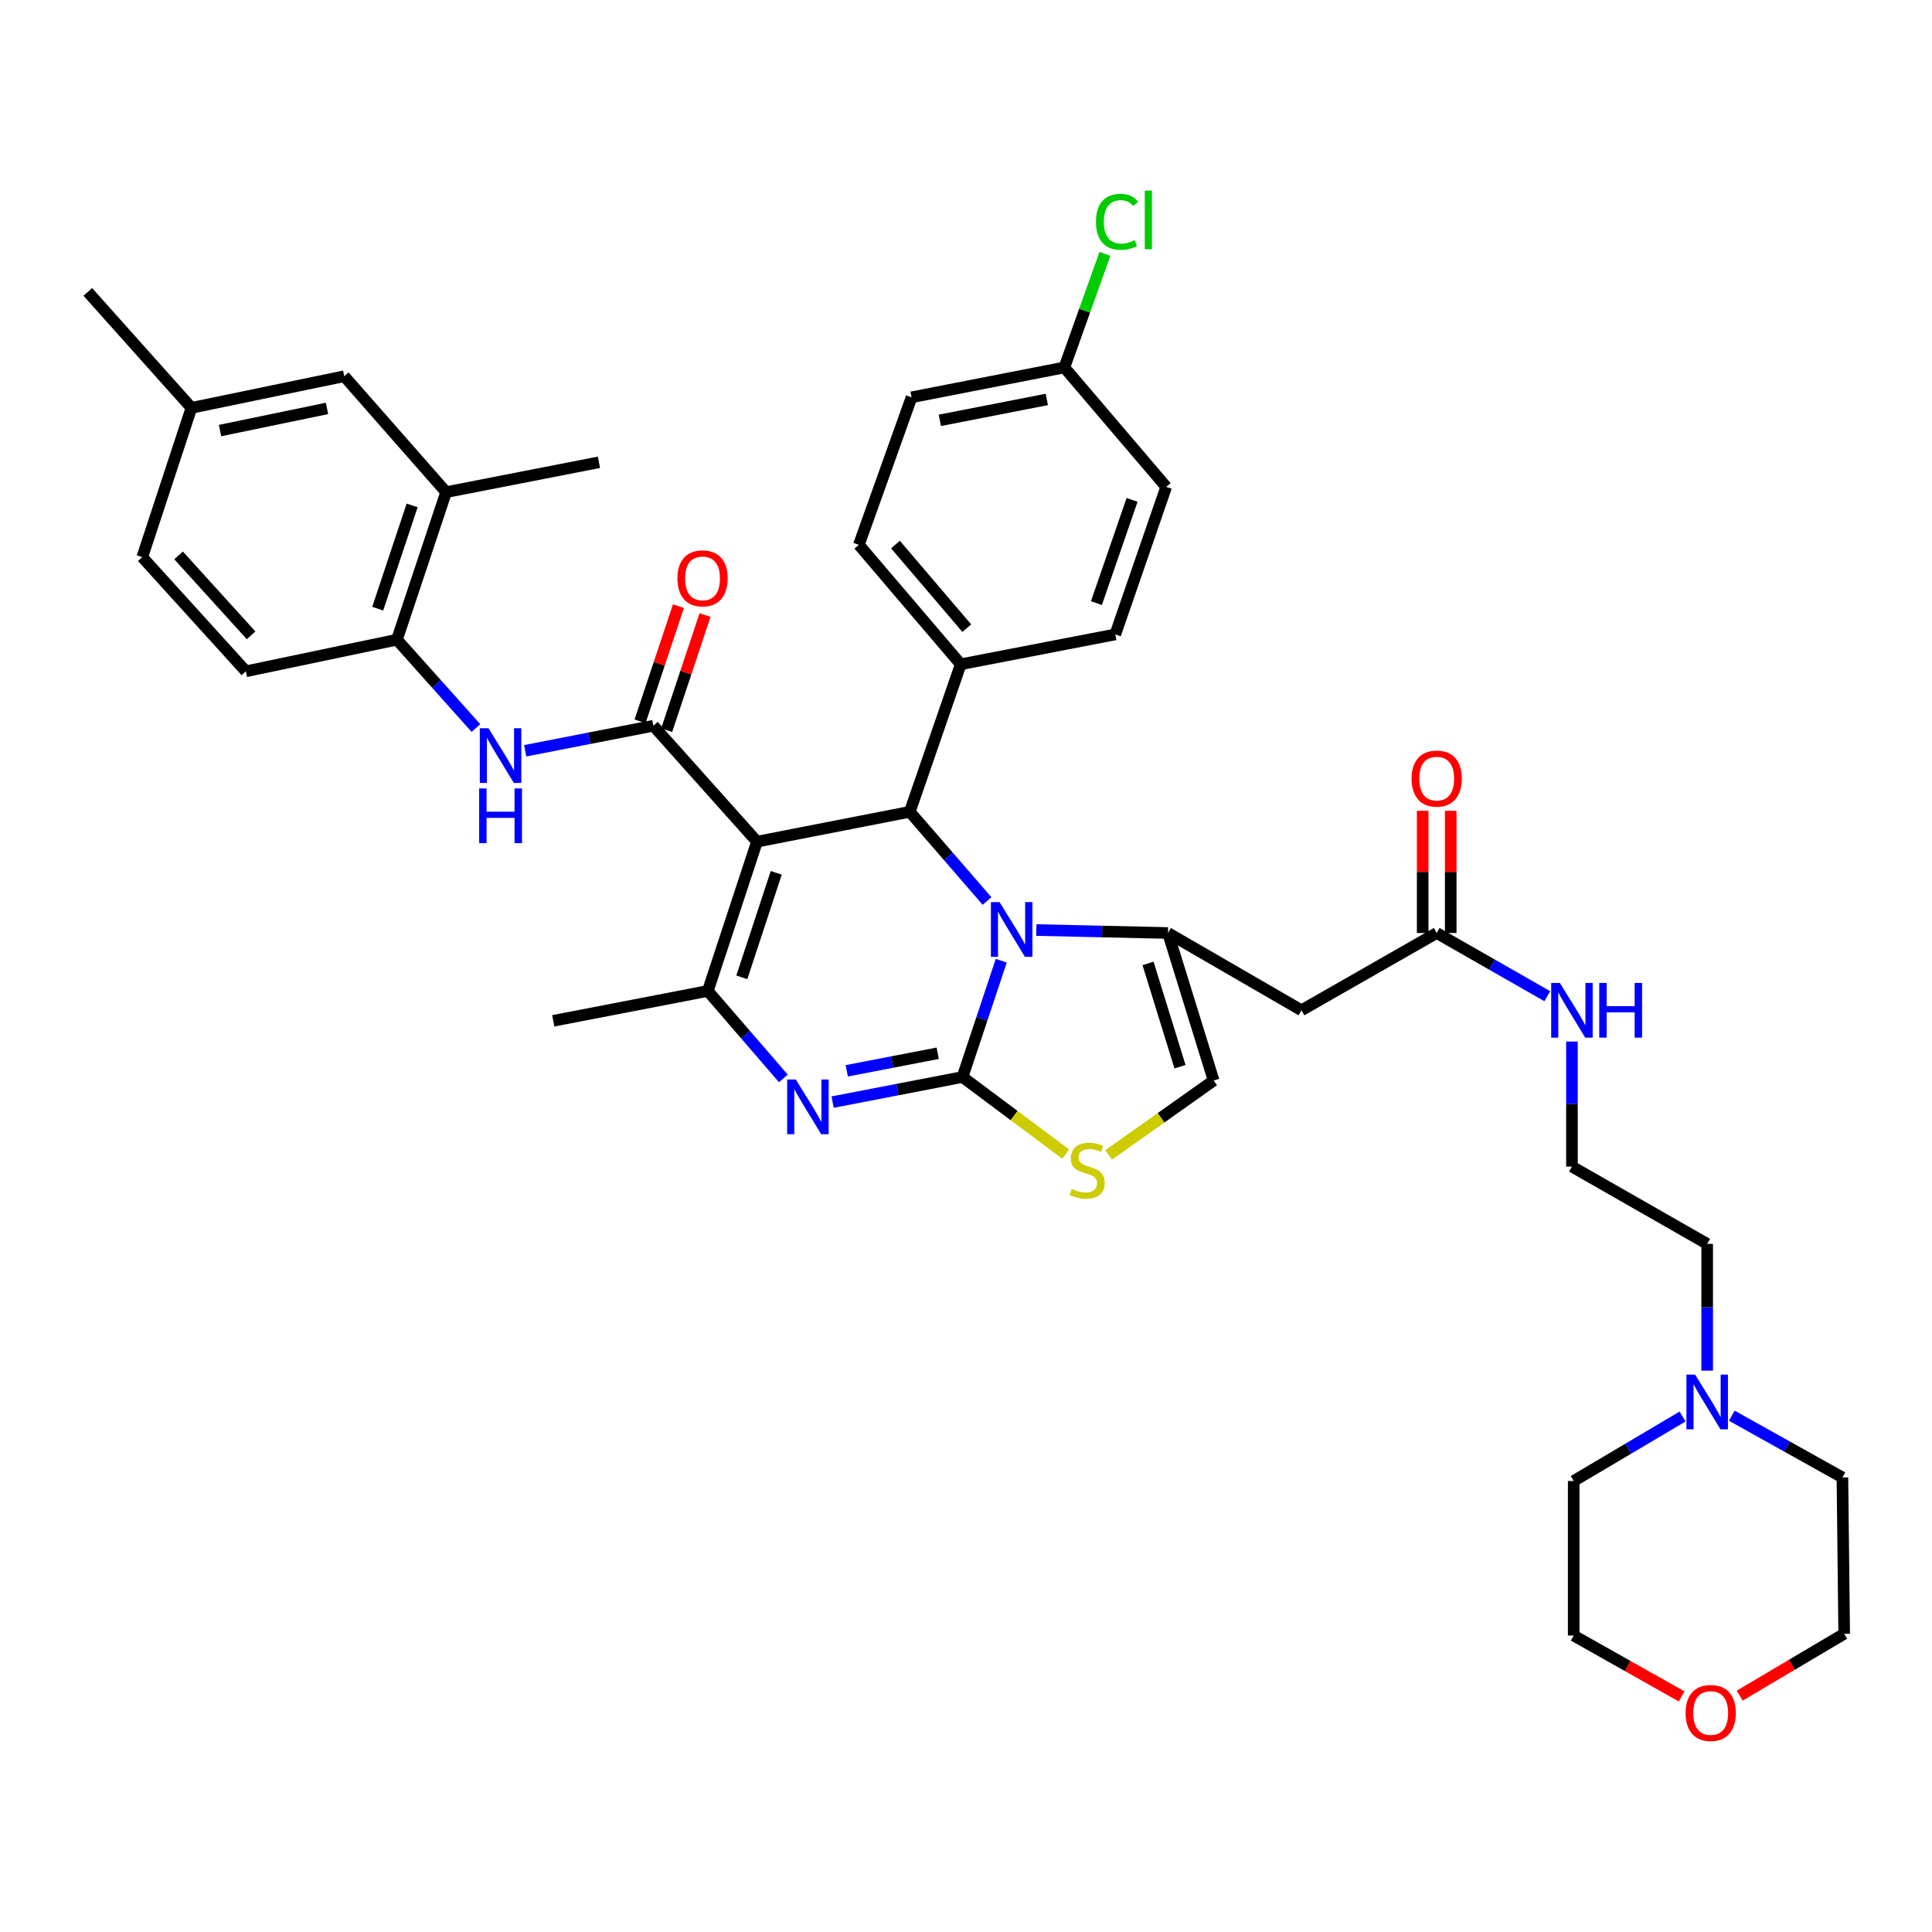 <?xml version='1.0' encoding='iso-8859-1'?>
<svg version='1.1' baseProfile='full'
              xmlns='http://www.w3.org/2000/svg'
                      xmlns:rdkit='http://www.rdkit.org/xml'
                      xmlns:xlink='http://www.w3.org/1999/xlink'
                  xml:space='preserve'
width='1000px' height='1000px' viewBox='0 0 1000 1000'>
<!-- END OF HEADER -->
<rect style='opacity:1.0;fill:#FFFFFF;stroke:none' width='1000' height='1000' x='0' y='0'> </rect>
<path class='bond-0' d='M 883.634,709.444 L 883.634,676.636' style='fill:none;fill-rule:evenodd;stroke:#0000FF;stroke-width:6px;stroke-linecap:butt;stroke-linejoin:miter;stroke-opacity:1' />
<path class='bond-0' d='M 883.634,676.636 L 883.634,643.828' style='fill:none;fill-rule:evenodd;stroke:#000000;stroke-width:6px;stroke-linecap:butt;stroke-linejoin:miter;stroke-opacity:1' />
<path class='bond-1' d='M 870.887,733.197 L 842.716,749.876' style='fill:none;fill-rule:evenodd;stroke:#0000FF;stroke-width:6px;stroke-linecap:butt;stroke-linejoin:miter;stroke-opacity:1' />
<path class='bond-1' d='M 842.716,749.876 L 814.545,766.556' style='fill:none;fill-rule:evenodd;stroke:#000000;stroke-width:6px;stroke-linecap:butt;stroke-linejoin:miter;stroke-opacity:1' />
<path class='bond-2' d='M 896.378,732.765 L 925.006,748.749' style='fill:none;fill-rule:evenodd;stroke:#0000FF;stroke-width:6px;stroke-linecap:butt;stroke-linejoin:miter;stroke-opacity:1' />
<path class='bond-2' d='M 925.006,748.749 L 953.634,764.734' style='fill:none;fill-rule:evenodd;stroke:#000000;stroke-width:6px;stroke-linecap:butt;stroke-linejoin:miter;stroke-opacity:1' />
<path class='bond-3' d='M 743.634,482.919 L 772.256,499.276' style='fill:none;fill-rule:evenodd;stroke:#000000;stroke-width:6px;stroke-linecap:butt;stroke-linejoin:miter;stroke-opacity:1' />
<path class='bond-3' d='M 772.256,499.276 L 800.878,515.633' style='fill:none;fill-rule:evenodd;stroke:#0000FF;stroke-width:6px;stroke-linecap:butt;stroke-linejoin:miter;stroke-opacity:1' />
<path class='bond-4' d='M 750.891,482.919 L 750.891,451.299' style='fill:none;fill-rule:evenodd;stroke:#000000;stroke-width:6px;stroke-linecap:butt;stroke-linejoin:miter;stroke-opacity:1' />
<path class='bond-4' d='M 750.891,451.299 L 750.891,419.68' style='fill:none;fill-rule:evenodd;stroke:#FF0000;stroke-width:6px;stroke-linecap:butt;stroke-linejoin:miter;stroke-opacity:1' />
<path class='bond-4' d='M 736.377,482.919 L 736.377,451.299' style='fill:none;fill-rule:evenodd;stroke:#000000;stroke-width:6px;stroke-linecap:butt;stroke-linejoin:miter;stroke-opacity:1' />
<path class='bond-4' d='M 736.377,451.299 L 736.377,419.68' style='fill:none;fill-rule:evenodd;stroke:#FF0000;stroke-width:6px;stroke-linecap:butt;stroke-linejoin:miter;stroke-opacity:1' />
<path class='bond-5' d='M 743.634,482.919 L 673.634,522.922' style='fill:none;fill-rule:evenodd;stroke:#000000;stroke-width:6px;stroke-linecap:butt;stroke-linejoin:miter;stroke-opacity:1' />
<path class='bond-6' d='M 813.634,539.105 L 813.634,571.465' style='fill:none;fill-rule:evenodd;stroke:#0000FF;stroke-width:6px;stroke-linecap:butt;stroke-linejoin:miter;stroke-opacity:1' />
<path class='bond-6' d='M 813.634,571.465 L 813.634,603.824' style='fill:none;fill-rule:evenodd;stroke:#000000;stroke-width:6px;stroke-linecap:butt;stroke-linejoin:miter;stroke-opacity:1' />
<path class='bond-7' d='M 900.464,877.671 L 927.505,861.657' style='fill:none;fill-rule:evenodd;stroke:#FF0000;stroke-width:6px;stroke-linecap:butt;stroke-linejoin:miter;stroke-opacity:1' />
<path class='bond-7' d='M 927.505,861.657 L 954.545,845.644' style='fill:none;fill-rule:evenodd;stroke:#000000;stroke-width:6px;stroke-linecap:butt;stroke-linejoin:miter;stroke-opacity:1' />
<path class='bond-8' d='M 870.421,878.077 L 842.483,862.316' style='fill:none;fill-rule:evenodd;stroke:#FF0000;stroke-width:6px;stroke-linecap:butt;stroke-linejoin:miter;stroke-opacity:1' />
<path class='bond-8' d='M 842.483,862.316 L 814.545,846.555' style='fill:none;fill-rule:evenodd;stroke:#000000;stroke-width:6px;stroke-linecap:butt;stroke-linejoin:miter;stroke-opacity:1' />
<path class='bond-9' d='M 430.956,570.449 L 464.571,563.958' style='fill:none;fill-rule:evenodd;stroke:#0000FF;stroke-width:6px;stroke-linecap:butt;stroke-linejoin:miter;stroke-opacity:1' />
<path class='bond-9' d='M 464.571,563.958 L 498.186,557.467' style='fill:none;fill-rule:evenodd;stroke:#000000;stroke-width:6px;stroke-linecap:butt;stroke-linejoin:miter;stroke-opacity:1' />
<path class='bond-9' d='M 438.288,554.251 L 461.819,549.707' style='fill:none;fill-rule:evenodd;stroke:#0000FF;stroke-width:6px;stroke-linecap:butt;stroke-linejoin:miter;stroke-opacity:1' />
<path class='bond-9' d='M 461.819,549.707 L 485.349,545.163' style='fill:none;fill-rule:evenodd;stroke:#000000;stroke-width:6px;stroke-linecap:butt;stroke-linejoin:miter;stroke-opacity:1' />
<path class='bond-10' d='M 405.457,558.185 L 385.909,535.55' style='fill:none;fill-rule:evenodd;stroke:#0000FF;stroke-width:6px;stroke-linecap:butt;stroke-linejoin:miter;stroke-opacity:1' />
<path class='bond-10' d='M 385.909,535.55 L 366.362,512.915' style='fill:none;fill-rule:evenodd;stroke:#000000;stroke-width:6px;stroke-linecap:butt;stroke-linejoin:miter;stroke-opacity:1' />
<path class='bond-11' d='M 470.907,420.192 L 490.893,443.278' style='fill:none;fill-rule:evenodd;stroke:#000000;stroke-width:6px;stroke-linecap:butt;stroke-linejoin:miter;stroke-opacity:1' />
<path class='bond-11' d='M 490.893,443.278 L 510.88,466.365' style='fill:none;fill-rule:evenodd;stroke:#0000FF;stroke-width:6px;stroke-linecap:butt;stroke-linejoin:miter;stroke-opacity:1' />
<path class='bond-12' d='M 470.907,420.192 L 391.819,435.642' style='fill:none;fill-rule:evenodd;stroke:#000000;stroke-width:6px;stroke-linecap:butt;stroke-linejoin:miter;stroke-opacity:1' />
<path class='bond-13' d='M 470.907,420.192 L 497.275,343.83' style='fill:none;fill-rule:evenodd;stroke:#000000;stroke-width:6px;stroke-linecap:butt;stroke-linejoin:miter;stroke-opacity:1' />
<path class='bond-14' d='M 391.819,435.642 L 338.18,375.649' style='fill:none;fill-rule:evenodd;stroke:#000000;stroke-width:6px;stroke-linecap:butt;stroke-linejoin:miter;stroke-opacity:1' />
<path class='bond-15' d='M 391.819,435.642 L 366.362,512.915' style='fill:none;fill-rule:evenodd;stroke:#000000;stroke-width:6px;stroke-linecap:butt;stroke-linejoin:miter;stroke-opacity:1' />
<path class='bond-15' d='M 401.786,451.774 L 383.966,505.866' style='fill:none;fill-rule:evenodd;stroke:#000000;stroke-width:6px;stroke-linecap:butt;stroke-linejoin:miter;stroke-opacity:1' />
<path class='bond-16' d='M 366.362,512.915 L 286.363,528.373' style='fill:none;fill-rule:evenodd;stroke:#000000;stroke-width:6px;stroke-linecap:butt;stroke-linejoin:miter;stroke-opacity:1' />
<path class='bond-17' d='M 518.245,497.269 L 508.216,527.368' style='fill:none;fill-rule:evenodd;stroke:#0000FF;stroke-width:6px;stroke-linecap:butt;stroke-linejoin:miter;stroke-opacity:1' />
<path class='bond-17' d='M 508.216,527.368 L 498.186,557.467' style='fill:none;fill-rule:evenodd;stroke:#000000;stroke-width:6px;stroke-linecap:butt;stroke-linejoin:miter;stroke-opacity:1' />
<path class='bond-18' d='M 536.398,481.384 L 570.471,482.151' style='fill:none;fill-rule:evenodd;stroke:#0000FF;stroke-width:6px;stroke-linecap:butt;stroke-linejoin:miter;stroke-opacity:1' />
<path class='bond-18' d='M 570.471,482.151 L 604.545,482.919' style='fill:none;fill-rule:evenodd;stroke:#000000;stroke-width:6px;stroke-linecap:butt;stroke-linejoin:miter;stroke-opacity:1' />
<path class='bond-19' d='M 498.186,557.467 L 524.909,577.416' style='fill:none;fill-rule:evenodd;stroke:#000000;stroke-width:6px;stroke-linecap:butt;stroke-linejoin:miter;stroke-opacity:1' />
<path class='bond-19' d='M 524.909,577.416 L 551.633,597.365' style='fill:none;fill-rule:evenodd;stroke:#CCCC00;stroke-width:6px;stroke-linecap:butt;stroke-linejoin:miter;stroke-opacity:1' />
<path class='bond-20' d='M 573.812,597.794 L 600.996,578.538' style='fill:none;fill-rule:evenodd;stroke:#CCCC00;stroke-width:6px;stroke-linecap:butt;stroke-linejoin:miter;stroke-opacity:1' />
<path class='bond-20' d='M 600.996,578.538 L 628.179,559.281' style='fill:none;fill-rule:evenodd;stroke:#000000;stroke-width:6px;stroke-linecap:butt;stroke-linejoin:miter;stroke-opacity:1' />
<path class='bond-21' d='M 628.179,559.281 L 604.545,482.919' style='fill:none;fill-rule:evenodd;stroke:#000000;stroke-width:6px;stroke-linecap:butt;stroke-linejoin:miter;stroke-opacity:1' />
<path class='bond-21' d='M 610.768,552.118 L 594.224,498.664' style='fill:none;fill-rule:evenodd;stroke:#000000;stroke-width:6px;stroke-linecap:butt;stroke-linejoin:miter;stroke-opacity:1' />
<path class='bond-22' d='M 604.545,482.919 L 673.634,522.922' style='fill:none;fill-rule:evenodd;stroke:#000000;stroke-width:6px;stroke-linecap:butt;stroke-linejoin:miter;stroke-opacity:1' />
<path class='bond-23' d='M 550.906,190.194 L 471.818,205.644' style='fill:none;fill-rule:evenodd;stroke:#000000;stroke-width:6px;stroke-linecap:butt;stroke-linejoin:miter;stroke-opacity:1' />
<path class='bond-23' d='M 541.825,206.756 L 486.464,217.571' style='fill:none;fill-rule:evenodd;stroke:#000000;stroke-width:6px;stroke-linecap:butt;stroke-linejoin:miter;stroke-opacity:1' />
<path class='bond-24' d='M 550.906,190.194 L 561.408,160.792' style='fill:none;fill-rule:evenodd;stroke:#000000;stroke-width:6px;stroke-linecap:butt;stroke-linejoin:miter;stroke-opacity:1' />
<path class='bond-24' d='M 561.408,160.792 L 571.91,131.391' style='fill:none;fill-rule:evenodd;stroke:#00CC00;stroke-width:6px;stroke-linecap:butt;stroke-linejoin:miter;stroke-opacity:1' />
<path class='bond-25' d='M 550.906,190.194 L 603.633,252.009' style='fill:none;fill-rule:evenodd;stroke:#000000;stroke-width:6px;stroke-linecap:butt;stroke-linejoin:miter;stroke-opacity:1' />
<path class='bond-26' d='M 345.064,377.943 L 354.997,348.145' style='fill:none;fill-rule:evenodd;stroke:#000000;stroke-width:6px;stroke-linecap:butt;stroke-linejoin:miter;stroke-opacity:1' />
<path class='bond-26' d='M 354.997,348.145 L 364.93,318.346' style='fill:none;fill-rule:evenodd;stroke:#FF0000;stroke-width:6px;stroke-linecap:butt;stroke-linejoin:miter;stroke-opacity:1' />
<path class='bond-26' d='M 331.295,373.354 L 341.228,343.555' style='fill:none;fill-rule:evenodd;stroke:#000000;stroke-width:6px;stroke-linecap:butt;stroke-linejoin:miter;stroke-opacity:1' />
<path class='bond-26' d='M 341.228,343.555 L 351.161,313.756' style='fill:none;fill-rule:evenodd;stroke:#FF0000;stroke-width:6px;stroke-linecap:butt;stroke-linejoin:miter;stroke-opacity:1' />
<path class='bond-27' d='M 338.18,375.649 L 305.013,382.128' style='fill:none;fill-rule:evenodd;stroke:#000000;stroke-width:6px;stroke-linecap:butt;stroke-linejoin:miter;stroke-opacity:1' />
<path class='bond-27' d='M 305.013,382.128 L 271.846,388.607' style='fill:none;fill-rule:evenodd;stroke:#0000FF;stroke-width:6px;stroke-linecap:butt;stroke-linejoin:miter;stroke-opacity:1' />
<path class='bond-28' d='M 246.34,376.834 L 225.896,353.965' style='fill:none;fill-rule:evenodd;stroke:#0000FF;stroke-width:6px;stroke-linecap:butt;stroke-linejoin:miter;stroke-opacity:1' />
<path class='bond-28' d='M 225.896,353.965 L 205.453,331.097' style='fill:none;fill-rule:evenodd;stroke:#000000;stroke-width:6px;stroke-linecap:butt;stroke-linejoin:miter;stroke-opacity:1' />
<path class='bond-29' d='M 497.275,343.83 L 577.274,328.372' style='fill:none;fill-rule:evenodd;stroke:#000000;stroke-width:6px;stroke-linecap:butt;stroke-linejoin:miter;stroke-opacity:1' />
<path class='bond-30' d='M 497.275,343.83 L 444.547,282.006' style='fill:none;fill-rule:evenodd;stroke:#000000;stroke-width:6px;stroke-linecap:butt;stroke-linejoin:miter;stroke-opacity:1' />
<path class='bond-30' d='M 500.409,325.137 L 463.499,281.861' style='fill:none;fill-rule:evenodd;stroke:#000000;stroke-width:6px;stroke-linecap:butt;stroke-linejoin:miter;stroke-opacity:1' />
<path class='bond-31' d='M 603.633,252.009 L 577.274,328.372' style='fill:none;fill-rule:evenodd;stroke:#000000;stroke-width:6px;stroke-linecap:butt;stroke-linejoin:miter;stroke-opacity:1' />
<path class='bond-31' d='M 585.959,258.728 L 567.507,312.181' style='fill:none;fill-rule:evenodd;stroke:#000000;stroke-width:6px;stroke-linecap:butt;stroke-linejoin:miter;stroke-opacity:1' />
<path class='bond-32' d='M 205.453,331.097 L 230.909,254.735' style='fill:none;fill-rule:evenodd;stroke:#000000;stroke-width:6px;stroke-linecap:butt;stroke-linejoin:miter;stroke-opacity:1' />
<path class='bond-32' d='M 195.502,315.052 L 213.321,261.599' style='fill:none;fill-rule:evenodd;stroke:#000000;stroke-width:6px;stroke-linecap:butt;stroke-linejoin:miter;stroke-opacity:1' />
<path class='bond-33' d='M 205.453,331.097 L 127.268,347.466' style='fill:none;fill-rule:evenodd;stroke:#000000;stroke-width:6px;stroke-linecap:butt;stroke-linejoin:miter;stroke-opacity:1' />
<path class='bond-34' d='M 230.909,254.735 L 178.181,194.733' style='fill:none;fill-rule:evenodd;stroke:#000000;stroke-width:6px;stroke-linecap:butt;stroke-linejoin:miter;stroke-opacity:1' />
<path class='bond-35' d='M 230.909,254.735 L 309.997,239.285' style='fill:none;fill-rule:evenodd;stroke:#000000;stroke-width:6px;stroke-linecap:butt;stroke-linejoin:miter;stroke-opacity:1' />
<path class='bond-36' d='M 178.181,194.733 L 99.086,211.103' style='fill:none;fill-rule:evenodd;stroke:#000000;stroke-width:6px;stroke-linecap:butt;stroke-linejoin:miter;stroke-opacity:1' />
<path class='bond-36' d='M 169.259,211.402 L 113.891,222.861' style='fill:none;fill-rule:evenodd;stroke:#000000;stroke-width:6px;stroke-linecap:butt;stroke-linejoin:miter;stroke-opacity:1' />
<path class='bond-37' d='M 99.086,211.103 L 73.637,288.368' style='fill:none;fill-rule:evenodd;stroke:#000000;stroke-width:6px;stroke-linecap:butt;stroke-linejoin:miter;stroke-opacity:1' />
<path class='bond-38' d='M 99.086,211.103 L 45.455,151.101' style='fill:none;fill-rule:evenodd;stroke:#000000;stroke-width:6px;stroke-linecap:butt;stroke-linejoin:miter;stroke-opacity:1' />
<path class='bond-39' d='M 73.637,288.368 L 127.268,347.466' style='fill:none;fill-rule:evenodd;stroke:#000000;stroke-width:6px;stroke-linecap:butt;stroke-linejoin:miter;stroke-opacity:1' />
<path class='bond-39' d='M 92.43,287.479 L 129.972,328.847' style='fill:none;fill-rule:evenodd;stroke:#000000;stroke-width:6px;stroke-linecap:butt;stroke-linejoin:miter;stroke-opacity:1' />
<path class='bond-40' d='M 471.818,205.644 L 444.547,282.006' style='fill:none;fill-rule:evenodd;stroke:#000000;stroke-width:6px;stroke-linecap:butt;stroke-linejoin:miter;stroke-opacity:1' />
<path class='bond-41' d='M 883.634,643.828 L 813.634,603.824' style='fill:none;fill-rule:evenodd;stroke:#000000;stroke-width:6px;stroke-linecap:butt;stroke-linejoin:miter;stroke-opacity:1' />
<path class='bond-42' d='M 814.545,766.556 L 814.545,846.555' style='fill:none;fill-rule:evenodd;stroke:#000000;stroke-width:6px;stroke-linecap:butt;stroke-linejoin:miter;stroke-opacity:1' />
<path class='bond-43' d='M 953.634,764.734 L 954.545,845.644' style='fill:none;fill-rule:evenodd;stroke:#000000;stroke-width:6px;stroke-linecap:butt;stroke-linejoin:miter;stroke-opacity:1' />
<path  class='atom-0' d='M 877.374 711.489
L 886.654 726.489
Q 887.574 727.969, 889.054 730.649
Q 890.534 733.329, 890.614 733.489
L 890.614 711.489
L 894.374 711.489
L 894.374 739.809
L 890.494 739.809
L 880.534 723.409
Q 879.374 721.489, 878.134 719.289
Q 876.934 717.089, 876.574 716.409
L 876.574 739.809
L 872.894 739.809
L 872.894 711.489
L 877.374 711.489
' fill='#0000FF'/>
<path  class='atom-2' d='M 807.374 508.762
L 816.654 523.762
Q 817.574 525.242, 819.054 527.922
Q 820.534 530.602, 820.614 530.762
L 820.614 508.762
L 824.374 508.762
L 824.374 537.082
L 820.494 537.082
L 810.534 520.682
Q 809.374 518.762, 808.134 516.562
Q 806.934 514.362, 806.574 513.682
L 806.574 537.082
L 802.894 537.082
L 802.894 508.762
L 807.374 508.762
' fill='#0000FF'/>
<path  class='atom-2' d='M 827.774 508.762
L 831.614 508.762
L 831.614 520.802
L 846.094 520.802
L 846.094 508.762
L 849.934 508.762
L 849.934 537.082
L 846.094 537.082
L 846.094 524.002
L 831.614 524.002
L 831.614 537.082
L 827.774 537.082
L 827.774 508.762
' fill='#0000FF'/>
<path  class='atom-3' d='M 730.634 403
Q 730.634 396.2, 733.994 392.4
Q 737.354 388.6, 743.634 388.6
Q 749.914 388.6, 753.274 392.4
Q 756.634 396.2, 756.634 403
Q 756.634 409.88, 753.234 413.8
Q 749.834 417.68, 743.634 417.68
Q 737.394 417.68, 733.994 413.8
Q 730.634 409.92, 730.634 403
M 743.634 414.48
Q 747.954 414.48, 750.274 411.6
Q 752.634 408.68, 752.634 403
Q 752.634 397.44, 750.274 394.64
Q 747.954 391.8, 743.634 391.8
Q 739.314 391.8, 736.954 394.6
Q 734.634 397.4, 734.634 403
Q 734.634 408.72, 736.954 411.6
Q 739.314 414.48, 743.634 414.48
' fill='#FF0000'/>
<path  class='atom-4' d='M 872.456 886.639
Q 872.456 879.839, 875.816 876.039
Q 879.176 872.239, 885.456 872.239
Q 891.736 872.239, 895.096 876.039
Q 898.456 879.839, 898.456 886.639
Q 898.456 893.519, 895.056 897.439
Q 891.656 901.319, 885.456 901.319
Q 879.216 901.319, 875.816 897.439
Q 872.456 893.559, 872.456 886.639
M 885.456 898.119
Q 889.776 898.119, 892.096 895.239
Q 894.456 892.319, 894.456 886.639
Q 894.456 881.079, 892.096 878.279
Q 889.776 875.439, 885.456 875.439
Q 881.136 875.439, 878.776 878.239
Q 876.456 881.039, 876.456 886.639
Q 876.456 892.359, 878.776 895.239
Q 881.136 898.119, 885.456 898.119
' fill='#FF0000'/>
<path  class='atom-5' d='M 411.919 558.757
L 421.199 573.757
Q 422.119 575.237, 423.599 577.917
Q 425.079 580.597, 425.159 580.757
L 425.159 558.757
L 428.919 558.757
L 428.919 587.077
L 425.039 587.077
L 415.079 570.677
Q 413.919 568.757, 412.679 566.557
Q 411.479 564.357, 411.119 563.677
L 411.119 587.077
L 407.439 587.077
L 407.439 558.757
L 411.919 558.757
' fill='#0000FF'/>
<path  class='atom-9' d='M 517.374 466.936
L 526.654 481.936
Q 527.574 483.416, 529.054 486.096
Q 530.534 488.776, 530.614 488.936
L 530.614 466.936
L 534.374 466.936
L 534.374 495.256
L 530.494 495.256
L 520.534 478.856
Q 519.374 476.936, 518.134 474.736
Q 516.934 472.536, 516.574 471.856
L 516.574 495.256
L 512.894 495.256
L 512.894 466.936
L 517.374 466.936
' fill='#0000FF'/>
<path  class='atom-11' d='M 554.727 615.367
Q 555.047 615.487, 556.367 616.047
Q 557.687 616.607, 559.127 616.967
Q 560.607 617.287, 562.047 617.287
Q 564.727 617.287, 566.287 616.007
Q 567.847 614.687, 567.847 612.407
Q 567.847 610.847, 567.047 609.887
Q 566.287 608.927, 565.087 608.407
Q 563.887 607.887, 561.887 607.287
Q 559.367 606.527, 557.847 605.807
Q 556.367 605.087, 555.287 603.567
Q 554.247 602.047, 554.247 599.487
Q 554.247 595.927, 556.647 593.727
Q 559.087 591.527, 563.887 591.527
Q 567.167 591.527, 570.887 593.087
L 569.967 596.167
Q 566.567 594.767, 564.007 594.767
Q 561.247 594.767, 559.727 595.927
Q 558.207 597.047, 558.247 599.007
Q 558.247 600.527, 559.007 601.447
Q 559.807 602.367, 560.927 602.887
Q 562.087 603.407, 564.007 604.007
Q 566.567 604.807, 568.087 605.607
Q 569.607 606.407, 570.687 608.047
Q 571.807 609.647, 571.807 612.407
Q 571.807 616.327, 569.167 618.447
Q 566.567 620.527, 562.207 620.527
Q 559.687 620.527, 557.767 619.967
Q 555.887 619.447, 553.647 618.527
L 554.727 615.367
' fill='#CCCC00'/>
<path  class='atom-17' d='M 350.636 299.358
Q 350.636 292.558, 353.996 288.758
Q 357.356 284.958, 363.636 284.958
Q 369.916 284.958, 373.276 288.758
Q 376.636 292.558, 376.636 299.358
Q 376.636 306.238, 373.236 310.158
Q 369.836 314.038, 363.636 314.038
Q 357.396 314.038, 353.996 310.158
Q 350.636 306.278, 350.636 299.358
M 363.636 310.838
Q 367.956 310.838, 370.276 307.958
Q 372.636 305.038, 372.636 299.358
Q 372.636 293.798, 370.276 290.998
Q 367.956 288.158, 363.636 288.158
Q 359.316 288.158, 356.956 290.958
Q 354.636 293.758, 354.636 299.358
Q 354.636 305.078, 356.956 307.958
Q 359.316 310.838, 363.636 310.838
' fill='#FF0000'/>
<path  class='atom-18' d='M 252.832 376.938
L 262.112 391.938
Q 263.032 393.418, 264.512 396.098
Q 265.992 398.778, 266.072 398.938
L 266.072 376.938
L 269.832 376.938
L 269.832 405.258
L 265.952 405.258
L 255.992 388.858
Q 254.832 386.938, 253.592 384.738
Q 252.392 382.538, 252.032 381.858
L 252.032 405.258
L 248.352 405.258
L 248.352 376.938
L 252.832 376.938
' fill='#0000FF'/>
<path  class='atom-18' d='M 248.012 408.09
L 251.852 408.09
L 251.852 420.13
L 266.332 420.13
L 266.332 408.09
L 270.172 408.09
L 270.172 436.41
L 266.332 436.41
L 266.332 423.33
L 251.852 423.33
L 251.852 436.41
L 248.012 436.41
L 248.012 408.09
' fill='#0000FF'/>
<path  class='atom-20' d='M 567.265 114.803
Q 567.265 107.763, 570.545 104.083
Q 573.865 100.363, 580.145 100.363
Q 585.985 100.363, 589.105 104.483
L 586.465 106.643
Q 584.185 103.643, 580.145 103.643
Q 575.865 103.643, 573.585 106.523
Q 571.345 109.363, 571.345 114.803
Q 571.345 120.403, 573.665 123.283
Q 576.025 126.163, 580.585 126.163
Q 583.705 126.163, 587.345 124.283
L 588.465 127.283
Q 586.985 128.243, 584.745 128.803
Q 582.505 129.363, 580.025 129.363
Q 573.865 129.363, 570.545 125.603
Q 567.265 121.843, 567.265 114.803
' fill='#00CC00'/>
<path  class='atom-20' d='M 592.545 98.643
L 596.225 98.643
L 596.225 129.003
L 592.545 129.003
L 592.545 98.643
' fill='#00CC00'/>
</svg>
